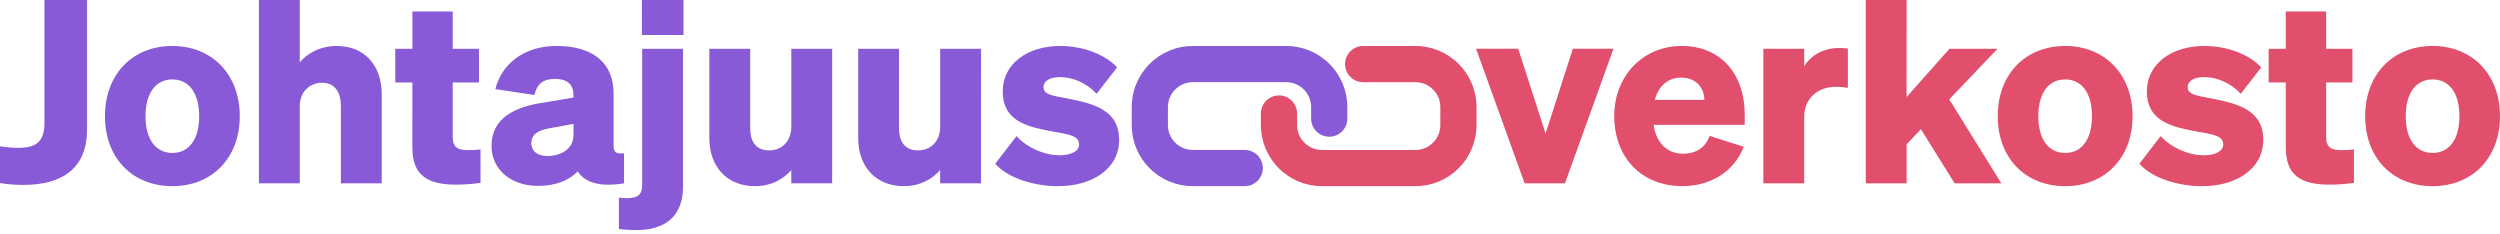 <svg width="310" height="29" viewBox="0 0 310 29" fill="none"
    xmlns="http://www.w3.org/2000/svg">
    <g clip-path="url(#clip0_8_645)">
        <path d="M0 18.143C0.887 18.271 1.457 18.334 2.28 18.334C4.499 18.334 5.51 17.541 5.51 15.263V0H10.798V16.055C10.798 20.836 7.759 22.925 2.945 22.925C1.959 22.936 0.973 22.862 0 22.703V18.143Z" fill="#885AD7"/>
        <path d="M21.373 23.084C16.433 23.084 13.014 19.601 13.014 14.408C13.014 9.214 16.433 5.7 21.373 5.7C26.28 5.7 29.732 9.214 29.732 14.408C29.732 19.601 26.28 23.084 21.373 23.084ZM21.373 18.967C23.399 18.967 24.698 17.321 24.698 14.408C24.698 11.495 23.399 9.848 21.373 9.848C19.346 9.848 18.044 11.495 18.044 14.408C18.044 17.321 19.346 18.967 21.373 18.967Z" fill="#885AD7"/>
        <path d="M32.104 0H37.171V7.726C38.089 6.65 39.64 5.7 41.762 5.7C45.182 5.7 47.335 8.077 47.335 11.716V22.733H42.269V13.173C42.269 11.494 41.572 10.259 39.926 10.259C38.532 10.259 37.171 11.241 37.171 13.205V22.733H32.104V0Z" fill="#885AD7"/>
        <path d="M51.134 10.228H49.013V6.048H51.135V1.425H56.138V6.048H59.395V10.228H56.134V16.973C56.134 18.365 56.862 18.619 58.128 18.619C58.615 18.62 59.102 18.588 59.585 18.524V22.672C58.578 22.821 57.562 22.895 56.545 22.894C52.935 22.894 51.131 21.691 51.131 18.271L51.134 10.228Z" fill="#885AD7"/>
        <path d="M60.948 18.081C60.948 14.63 63.861 13.236 67.376 12.73L71.113 12.096V11.811C71.113 10.575 70.448 9.784 68.801 9.784C67.344 9.784 66.582 10.418 66.265 11.779L61.42 11.05C62.149 8.106 64.777 5.699 69.02 5.699C73.389 5.699 76.082 7.694 76.082 11.589V18.018C76.082 18.873 76.399 19.127 77.38 19V22.733C74.466 23.209 72.504 22.67 71.648 21.245C70.539 22.384 68.894 23.05 66.709 23.05C63.357 23.05 60.948 21.026 60.948 18.081ZM71.113 15.358L68.199 15.896C66.869 16.117 65.888 16.561 65.888 17.732C65.888 18.777 66.68 19.347 67.882 19.347C69.56 19.347 71.113 18.461 71.113 16.75V15.358Z" fill="#885AD7"/>
        <path d="M79.628 6.048H84.695V23.178C84.695 26.824 82.446 28.53 78.931 28.53C78.201 28.527 77.472 28.485 76.746 28.403V24.509C77.094 24.549 77.442 24.57 77.792 24.572C78.995 24.572 79.628 24.192 79.628 22.957V6.048ZM79.596 0H84.755V4.338H79.593L79.596 0Z" fill="#885AD7"/>
        <path d="M103.187 22.733H98.12V21.089C97.202 22.134 95.713 23.084 93.624 23.084C90.204 23.084 87.956 20.741 87.956 17.099V6.048H93.022V15.896C93.022 17.575 93.75 18.651 95.4 18.651C96.792 18.651 98.123 17.669 98.123 15.706V6.048H103.189L103.187 22.733Z" fill="#885AD7"/>
        <path d="M121.645 22.733H116.578V21.089C115.66 22.134 114.172 23.084 112.083 23.084C108.663 23.084 106.415 20.741 106.415 17.099V6.048H111.481V15.896C111.481 17.575 112.209 18.651 113.859 18.651C115.252 18.651 116.582 17.669 116.582 15.706V6.048H121.648L121.645 22.733Z" fill="#885AD7"/>
        <path d="M126.044 16.877C127.405 18.366 129.559 19.255 131.363 19.255C132.693 19.255 133.802 18.812 133.802 17.925C133.802 16.815 132.692 16.69 130.033 16.215C127.279 15.677 124.334 14.947 124.334 11.338C124.334 7.95 127.345 5.702 131.458 5.702C134.47 5.702 137.126 6.843 138.52 8.362L135.984 11.624C134.716 10.294 133.07 9.563 131.424 9.563C130.189 9.563 129.397 10.039 129.397 10.798C129.397 11.716 130.378 11.842 132.409 12.224C135.42 12.826 138.773 13.554 138.773 17.323C138.773 20.964 135.417 23.086 131.174 23.086C128.261 23.086 124.968 22.104 123.416 20.299L126.044 16.877Z" fill="#885AD7"/>
        <path d="M189.052 22.733L183.035 6.046H188.26L191.648 16.558L195.036 6.046H200.071L194.054 22.733H189.052Z" fill="#E14F6D"/>
        <path d="M200.165 14.376C200.165 9.436 203.711 5.7 208.524 5.7C213.591 5.7 216.345 9.436 216.345 14.155V15.484H205.041C205.389 17.764 206.751 19.062 208.687 19.062C210.272 19.062 211.505 18.302 211.98 16.843L216.223 18.205C214.988 21.402 211.948 23.081 208.623 23.081C203.584 23.084 200.165 19.569 200.165 14.376ZM205.199 12.381H211.342C211.311 10.893 210.329 9.626 208.461 9.626C206.909 9.626 205.706 10.545 205.199 12.381Z" fill="#E14F6D"/>
        <path d="M229.136 10.893C228.645 10.802 228.147 10.76 227.648 10.766C225.463 10.766 223.721 12.128 223.721 14.534V22.733H218.655V6.048H223.721V8.23C224.481 6.901 226.099 5.951 228.028 5.951C228.398 5.951 228.769 5.973 229.137 6.014L229.136 10.893Z" fill="#E14F6D"/>
        <path d="M236.417 12.034L241.736 6.05H247.693L241.708 12.319L248.168 22.733H242.374L238.195 16.02L236.421 17.888V22.733H231.355V0H236.421L236.417 12.034Z" fill="#E14F6D"/>
        <path d="M256.079 23.084C251.139 23.084 247.72 19.601 247.72 14.408C247.72 9.214 251.139 5.7 256.079 5.7C260.987 5.7 264.438 9.214 264.438 14.408C264.438 19.601 260.987 23.084 256.079 23.084ZM256.079 18.967C258.106 18.967 259.404 17.321 259.404 14.408C259.404 11.495 258.106 9.848 256.079 9.848C254.052 9.848 252.751 11.495 252.751 14.408C252.751 17.321 254.053 18.967 256.079 18.967Z" fill="#E14F6D"/>
        <path d="M267.921 16.877C269.281 18.366 271.435 19.255 273.24 19.255C274.57 19.255 275.678 18.812 275.678 17.925C275.678 16.815 274.569 16.69 271.91 16.215C269.155 15.677 266.21 14.947 266.21 11.338C266.21 7.95 269.222 5.702 273.335 5.702C276.346 5.702 279.003 6.843 280.396 8.362L277.86 11.624C276.592 10.294 274.946 9.563 273.3 9.563C272.065 9.563 271.274 10.039 271.274 10.798C271.274 11.716 272.255 11.842 274.281 12.224C277.293 12.826 280.646 13.554 280.646 17.323C280.646 20.964 277.29 23.086 273.046 23.086C270.134 23.086 266.84 22.104 265.289 20.299L267.921 16.877Z" fill="#E14F6D"/>
        <path d="M283.435 10.228H281.312V6.048H283.435V1.425H288.438V6.048H291.699V10.228H288.438V16.973C288.438 18.365 289.166 18.619 290.432 18.619C290.919 18.62 291.406 18.588 291.889 18.524V22.672C290.882 22.821 289.866 22.895 288.849 22.894C285.239 22.894 283.435 21.691 283.435 18.271V10.228Z" fill="#E14F6D"/>
        <path d="M301.641 23.084C296.7 23.084 293.281 19.601 293.281 14.408C293.281 9.214 296.7 5.7 301.641 5.7C306.549 5.7 310 9.214 310 14.408C310 19.601 306.549 23.084 301.641 23.084ZM301.641 18.967C303.667 18.967 304.969 17.321 304.969 14.408C304.969 11.495 303.671 9.848 301.641 9.848C299.61 9.848 298.312 11.495 298.312 14.408C298.312 17.321 299.614 18.967 301.641 18.967Z" fill="#E14F6D"/>
        <path d="M159.493 5.7H147.911C146.916 5.7 145.93 5.896 145.011 6.277C144.091 6.658 143.256 7.216 142.552 7.92C141.848 8.623 141.29 9.459 140.909 10.378C140.529 11.298 140.333 12.283 140.333 13.278V15.506C140.333 16.501 140.529 17.487 140.909 18.406C141.29 19.326 141.848 20.161 142.552 20.865C143.256 21.568 144.091 22.127 145.011 22.507C145.93 22.888 146.916 23.084 147.911 23.084H154.343C154.939 23.084 155.51 22.847 155.932 22.426C156.353 22.005 156.589 21.434 156.589 20.838C156.589 20.242 156.353 19.671 155.932 19.25C155.51 18.829 154.939 18.592 154.343 18.592H147.911C147.505 18.593 147.103 18.514 146.728 18.359C146.353 18.204 146.012 17.977 145.725 17.69C145.438 17.404 145.21 17.063 145.055 16.688C144.9 16.314 144.82 15.912 144.82 15.506V13.278C144.82 12.459 145.146 11.672 145.725 11.093C146.305 10.513 147.091 10.188 147.911 10.188H159.493C160.312 10.189 161.097 10.515 161.676 11.094C162.255 11.674 162.58 12.459 162.58 13.278V14.664C162.574 14.962 162.628 15.259 162.738 15.536C162.849 15.813 163.013 16.066 163.222 16.279C163.431 16.492 163.681 16.661 163.956 16.777C164.231 16.892 164.527 16.952 164.825 16.952C165.124 16.952 165.419 16.892 165.695 16.777C165.97 16.661 166.219 16.492 166.428 16.279C166.637 16.066 166.802 15.813 166.912 15.536C167.023 15.259 167.076 14.962 167.071 14.664V13.278C167.071 11.269 166.272 9.341 164.851 7.92C163.43 6.499 161.503 5.701 159.493 5.7Z" fill="#885AD7"/>
        <path d="M175.512 5.7H169.077C168.778 5.695 168.482 5.749 168.205 5.859C167.927 5.969 167.675 6.134 167.462 6.343C167.249 6.552 167.079 6.801 166.964 7.077C166.848 7.352 166.789 7.647 166.789 7.946C166.789 8.244 166.848 8.54 166.964 8.815C167.079 9.09 167.249 9.34 167.462 9.549C167.675 9.758 167.927 9.922 168.205 10.033C168.482 10.143 168.778 10.197 169.077 10.191H175.51C176.329 10.191 177.115 10.517 177.695 11.097C178.275 11.676 178.6 12.463 178.6 13.282V15.51C178.6 15.916 178.52 16.317 178.365 16.692C178.21 17.067 177.982 17.407 177.695 17.694C177.408 17.98 177.067 18.208 176.692 18.362C176.317 18.517 175.915 18.597 175.51 18.596H163.93C163.524 18.597 163.122 18.517 162.747 18.363C162.372 18.208 162.031 17.981 161.744 17.694C161.457 17.407 161.229 17.067 161.074 16.692C160.919 16.317 160.839 15.916 160.839 15.51V14.121C160.844 13.822 160.791 13.526 160.68 13.248C160.57 12.971 160.405 12.718 160.196 12.505C159.987 12.292 159.738 12.123 159.463 12.008C159.187 11.892 158.892 11.832 158.593 11.832C158.295 11.832 157.999 11.892 157.724 12.008C157.449 12.123 157.199 12.292 156.99 12.505C156.781 12.718 156.617 12.971 156.506 13.248C156.396 13.526 156.342 13.822 156.348 14.121V15.506C156.348 16.501 156.544 17.487 156.924 18.406C157.305 19.326 157.863 20.161 158.567 20.865C159.271 21.568 160.106 22.127 161.026 22.507C161.945 22.888 162.93 23.084 163.926 23.084H175.512C177.522 23.083 179.449 22.285 180.87 20.864C182.291 19.443 183.089 17.516 183.09 15.506V13.278C183.09 11.268 182.291 9.341 180.87 7.92C179.449 6.499 177.522 5.701 175.512 5.7Z" fill="#E14F6D"/>
    </g>
    <defs>
        <clipPath id="clip0_8_645">
            <rect width="310" height="28.53" fill="white"/>
        </clipPath>
    </defs>
</svg>
